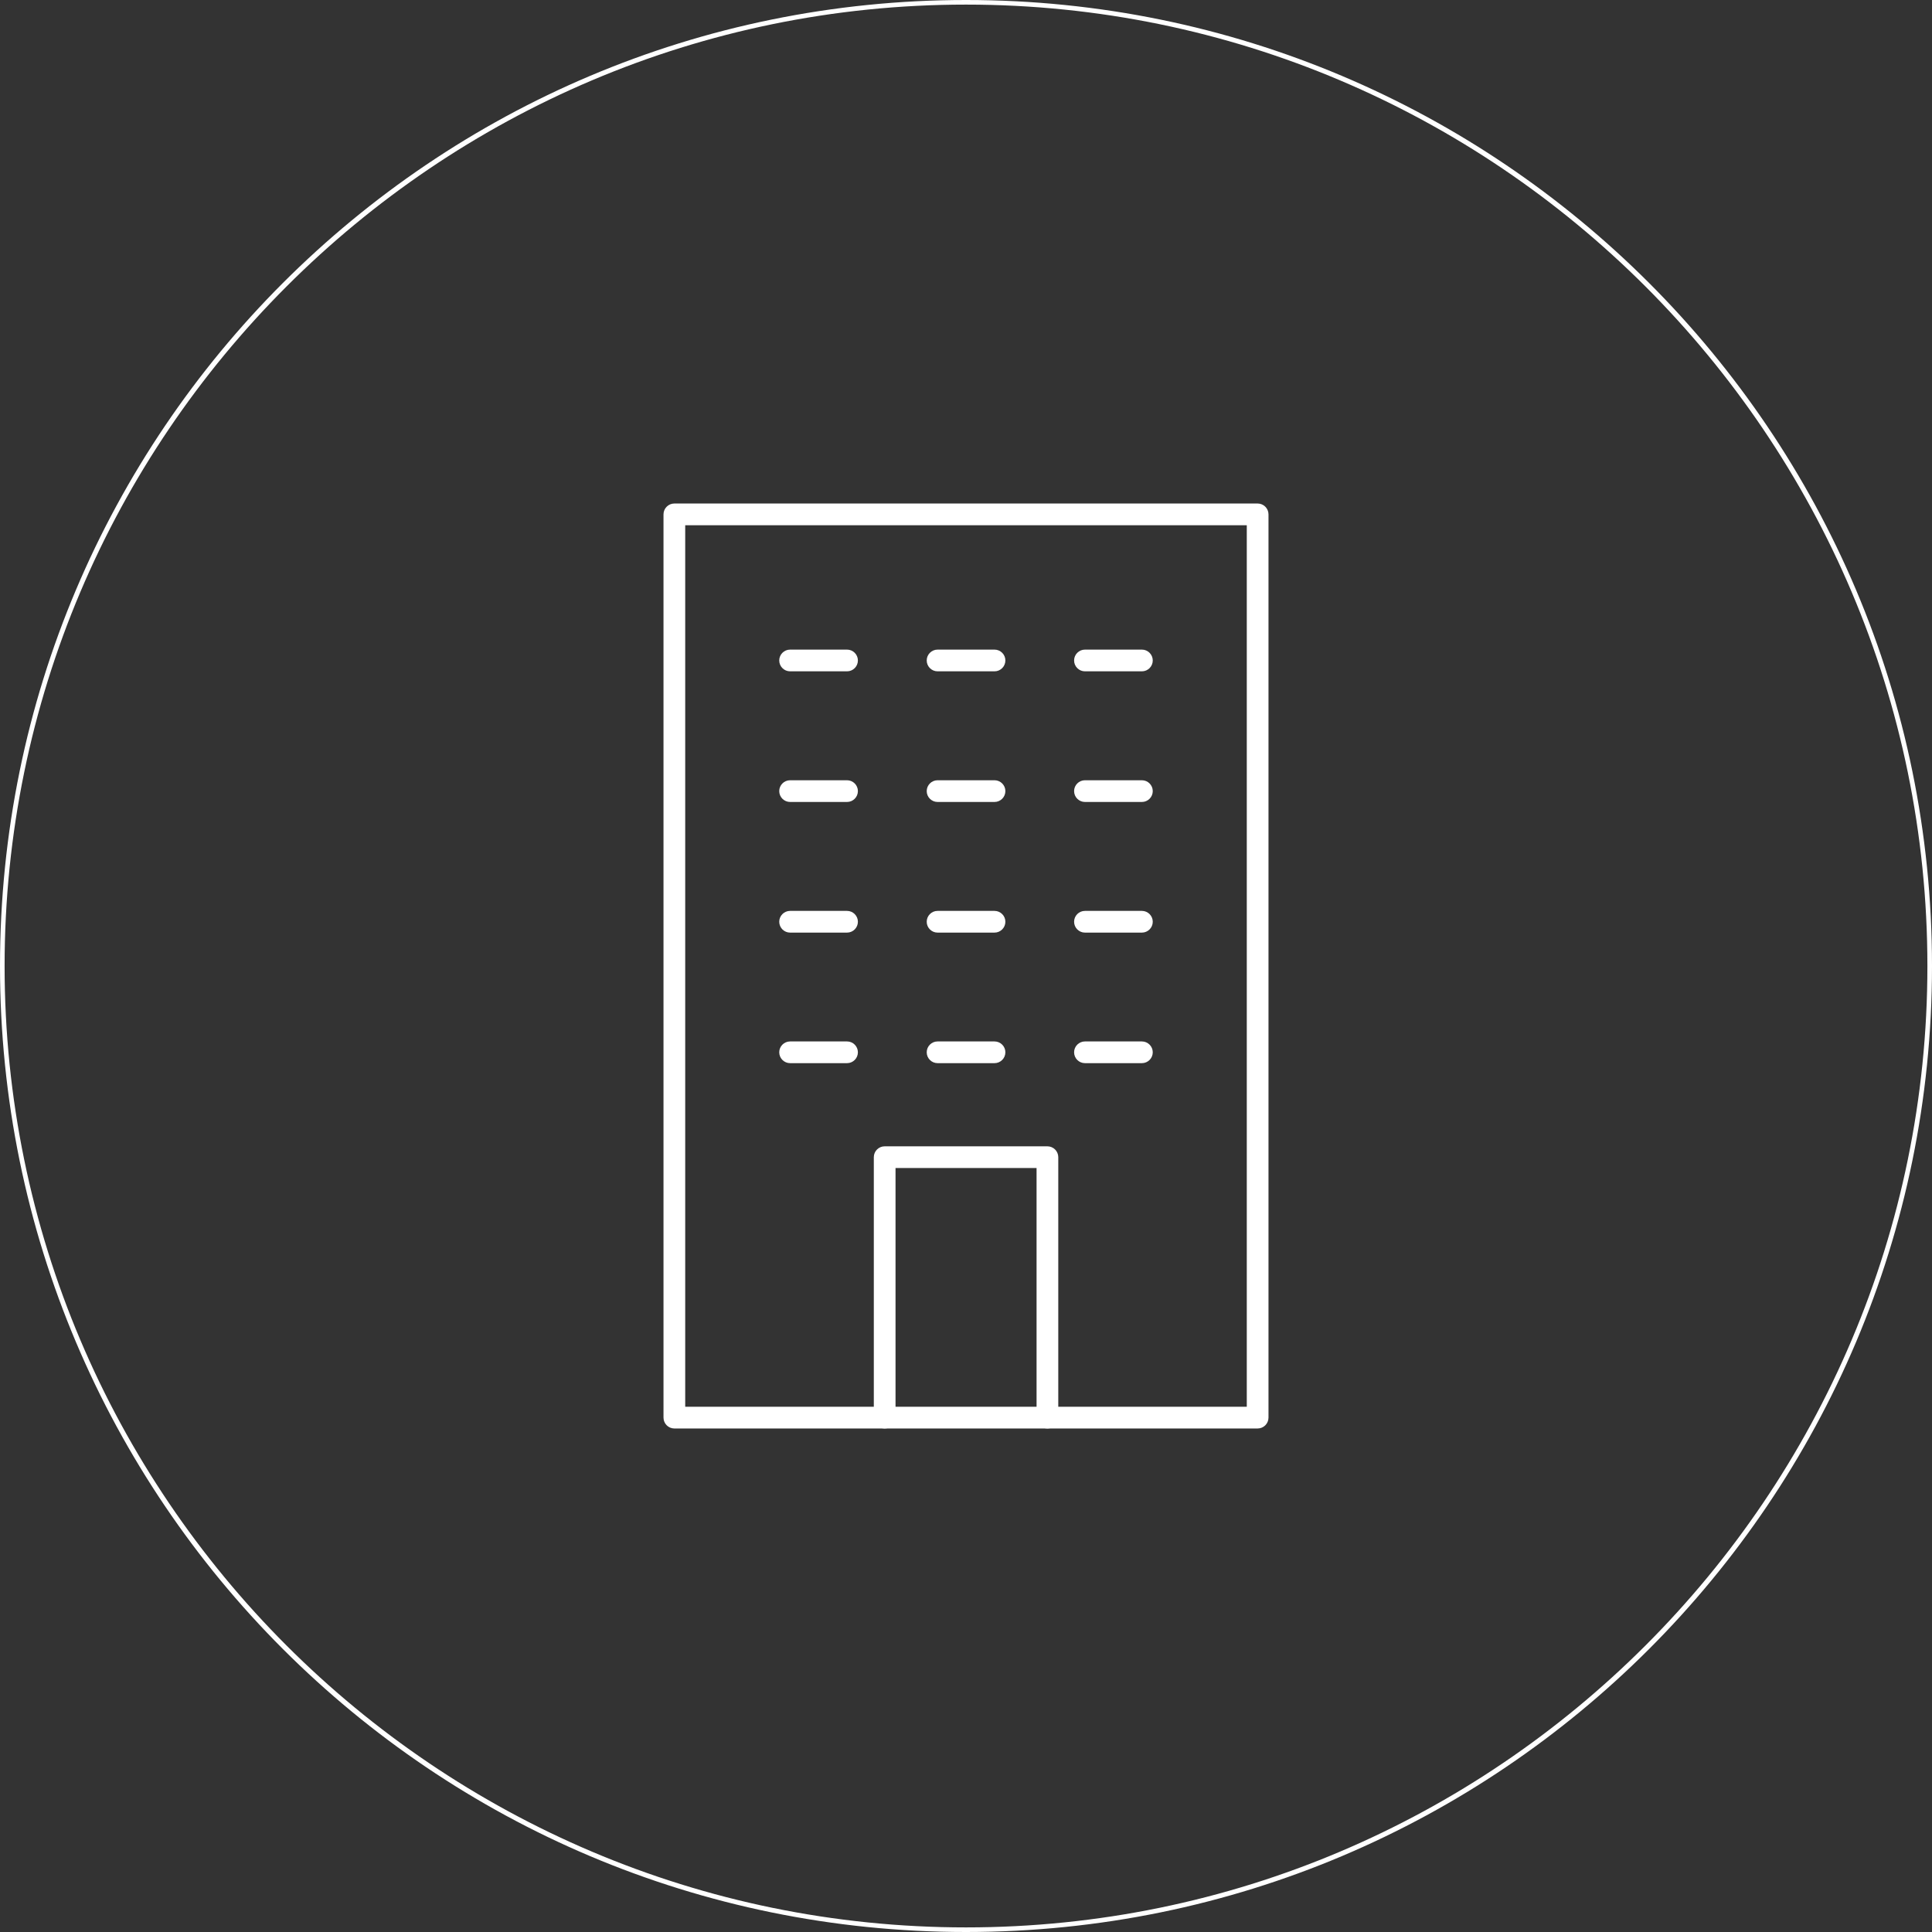 <?xml version="1.0" encoding="UTF-8"?>
<svg id="_レイヤー_2" data-name="レイヤー 2" xmlns="http://www.w3.org/2000/svg" viewBox="0 0 210 210">
  <rect x="0" y="0" width="210" height="210" fill="#333333" stroke="none"/>
  <defs>
    <style>
      .cls-1 {
        fill: #fff;
      }
    </style>
  </defs>
  <g id="_内容" data-name="内容">
    <g>
      <path class="cls-1" d="M105,.5c57.62,0,104.5,46.88,104.5,104.5s-46.88,104.5-104.5,104.5S.5,162.62.5,105,47.38.5,105,.5M105,0C47.01,0,0,47.01,0,105s47.01,105,105,105,105-47.01,105-105S162.99,0,105,0h0Z"/>
      <g>
        <path class="cls-1" d="M136.7,155.27h-63.4c-.65,0-1.18-.53-1.18-1.18V55.91c0-.65.53-1.18,1.18-1.18h63.4c.65,0,1.18.53,1.18,1.18v98.18c0,.65-.53,1.18-1.18,1.18ZM74.48,152.91h61.04V57.09h-61.04v95.82Z"/>
        <path class="cls-1" d="M113.85,155.27c-.65,0-1.18-.53-1.18-1.18v-27.13h-15.33v27.13c0,.65-.53,1.18-1.18,1.18s-1.18-.53-1.18-1.18v-28.31c0-.65.53-1.18,1.18-1.18h17.69c.65,0,1.18.53,1.18,1.18v28.31c0,.65-.53,1.18-1.18,1.18Z"/>
        <g>
          <path class="cls-1" d="M92.07,72.97h-6.19c-.65,0-1.18-.53-1.18-1.18s.53-1.18,1.18-1.18h6.19c.65,0,1.18.53,1.18,1.18s-.53,1.18-1.18,1.18Z"/>
          <path class="cls-1" d="M108.1,72.97h-6.19c-.65,0-1.18-.53-1.18-1.18s.53-1.18,1.18-1.18h6.19c.65,0,1.18.53,1.18,1.18s-.53,1.18-1.18,1.18Z"/>
          <path class="cls-1" d="M124.12,72.97h-6.19c-.65,0-1.18-.53-1.18-1.18s.53-1.18,1.18-1.18h6.19c.65,0,1.18.53,1.18,1.18s-.53,1.18-1.18,1.18Z"/>
        </g>
        <g>
          <path class="cls-1" d="M92.07,87.17h-6.19c-.65,0-1.18-.53-1.18-1.18s.53-1.18,1.18-1.18h6.19c.65,0,1.18.53,1.18,1.18s-.53,1.18-1.18,1.18Z"/>
          <path class="cls-1" d="M108.1,87.17h-6.19c-.65,0-1.18-.53-1.18-1.18s.53-1.18,1.18-1.18h6.19c.65,0,1.18.53,1.18,1.18s-.53,1.18-1.18,1.18Z"/>
          <path class="cls-1" d="M124.12,87.17h-6.19c-.65,0-1.18-.53-1.18-1.18s.53-1.18,1.18-1.18h6.19c.65,0,1.18.53,1.18,1.18s-.53,1.18-1.18,1.18Z"/>
        </g>
        <g>
          <path class="cls-1" d="M92.07,101.37h-6.19c-.65,0-1.18-.53-1.18-1.18s.53-1.18,1.18-1.18h6.19c.65,0,1.18.53,1.18,1.18s-.53,1.18-1.18,1.18Z"/>
          <path class="cls-1" d="M108.1,101.37h-6.19c-.65,0-1.18-.53-1.18-1.18s.53-1.18,1.18-1.18h6.19c.65,0,1.18.53,1.18,1.18s-.53,1.18-1.18,1.18Z"/>
          <path class="cls-1" d="M124.12,101.37h-6.19c-.65,0-1.18-.53-1.18-1.18s.53-1.18,1.18-1.18h6.19c.65,0,1.18.53,1.18,1.18s-.53,1.18-1.18,1.18Z"/>
        </g>
        <g>
          <path class="cls-1" d="M92.07,115.56h-6.19c-.65,0-1.18-.53-1.18-1.18s.53-1.18,1.18-1.18h6.19c.65,0,1.18.53,1.18,1.18s-.53,1.18-1.18,1.18Z"/>
          <path class="cls-1" d="M108.1,115.56h-6.19c-.65,0-1.18-.53-1.18-1.18s.53-1.18,1.18-1.18h6.19c.65,0,1.18.53,1.18,1.18s-.53,1.18-1.18,1.18Z"/>
          <path class="cls-1" d="M124.12,115.56h-6.19c-.65,0-1.18-.53-1.18-1.18s.53-1.18,1.18-1.18h6.19c.65,0,1.18.53,1.18,1.18s-.53,1.18-1.18,1.18Z"/>
        </g>
      </g>
    </g>
  </g>
</svg>